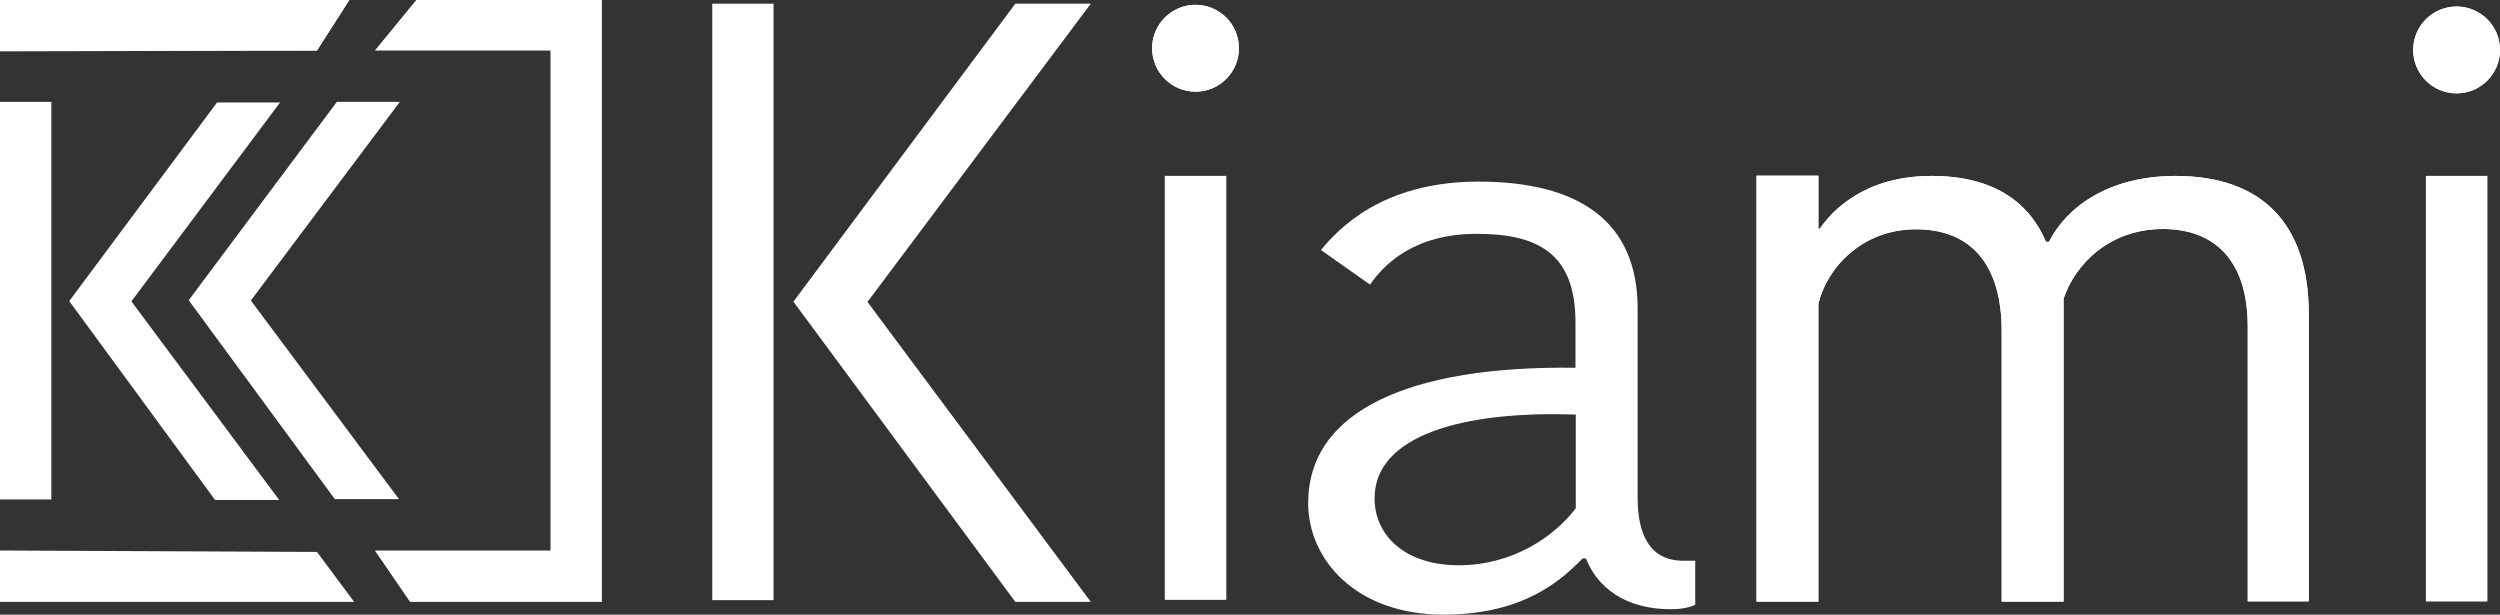 <?xml version="1.0" encoding="utf-8"?>
<!-- Generator: Adobe Illustrator 26.3.0, SVG Export Plug-In . SVG Version: 6.00 Build 0)  -->
<svg version="1.1" id="Layer_1" xmlns="http://www.w3.org/2000/svg" xmlns:xlink="http://www.w3.org/1999/xlink" x="0px" y="0px"
	 viewBox="0 0 881 216.6" style="enable-background:new 0 0 881 216.6;" xml:space="preserve">
<rect x="0" y="0" width="881" height="216.6" fill="#333333" stroke="none"/>
<style type="text/css">
	.st0{fill:#FFFFFF;}
</style>
<polygon id="XMLID_444_" class="st0" points="111.7,17.8 123.1,0 0,0 0,18.1 "/>
<rect id="XMLID_443_" y="35.9" class="st0" width="18.1" height="140.1"/>
<polygon id="XMLID_442_" class="st0" points="0,0 0,17.8 111.7,17.8 123.1,0 "/>
<polygon id="XMLID_441_" class="st0" points="0,194 0,212.1 124.8,212.1 111.7,194.5 "/>
<polygon id="XMLID_440_" class="st0" points="118.7,35.9 140.9,35.9 88.4,105.9 140.6,175.9 118,175.9 66.5,105.8 "/>
<polygon id="XMLID_439_" class="st0" points="76.5,36.1 98.7,36.1 46.3,106.2 98.4,176.2 75.8,176.2 24.4,106.1 "/>
<polygon id="XMLID_438_" class="st0" points="146.7,0 132.1,17.8 194,17.8 194,194 132.1,194 144.5,212.1 212.1,212.1 212.1,0 "/>
<path id="XMLID_63_" class="st0" d="M640.2,80.6h1.1C645.5,74.4,657,62,680.7,62c22.7,0,34.7,10,40.3,23.2h1.1
	C728,73.3,742.8,62,766.6,62c30.2,0,47,16.5,47,48.6v101.3h-21.5V115c0-22.7-11.2-34.3-29.9-34.3c-19,0-31.1,12.7-35,24.6V212h-21.8
	v-95.3c0-23.2-10.6-35.9-30.2-35.9c-19,0-31.3,13.5-34.4,26.2v105H619V64.9v-3h21.8v44.8"/>
<g id="XMLID_60_">
	<rect id="XMLID_62_" x="251" y="1.3" class="st0" width="21.6" height="210.2"/>
	<polygon id="XMLID_61_" class="st0" points="357.8,1.3 279.6,106.3 357.8,212.1 384.4,212.1 305.7,106.4 384.4,1.3 	"/>
</g>
<g id="XMLID_57_">
	<rect id="XMLID_59_" x="854.9" y="62" class="st0" width="21.6" height="149.9"/>
	<circle id="XMLID_58_" class="st0" cx="865.7" cy="17.6" r="15.3"/>
</g>
<g id="XMLID_54_">
	<rect id="XMLID_56_" x="410.5" y="62" class="st0" width="21.6" height="149.3"/>
	<circle id="XMLID_55_" class="st0" cx="421.3" cy="17" r="15.3"/>
</g>
<path id="XMLID_52_" class="st0" d="M640.2,80.6h1.1C645.5,74.4,657,62,680.7,62c22.7,0,34.7,10,40.3,23.2h1.1
	C728,73.3,742.8,62,766.6,62c30.2,0,47,16.5,47,48.6v101.3h-21.5V115c0-22.7-11.2-34.3-29.9-34.3c-19,0-31.1,12.7-35,24.6V212h-21.8
	v-95.3c0-23.2-10.6-35.9-30.2-35.9c-19,0-31.3,13.5-34.4,26.2v105H619V64.9v-3h21.8v44.8"/>
<g id="XMLID_46_">
	<rect id="XMLID_48_" x="854.9" y="62" class="st0" width="21.6" height="149.9"/>
	<circle id="XMLID_47_" class="st0" cx="865.7" cy="17.6" r="15.3"/>
</g>
<g id="XMLID_43_">
	<rect id="XMLID_45_" x="410.5" y="62" class="st0" width="21.6" height="149.3"/>
	<circle id="XMLID_44_" class="st0" cx="421.3" cy="17" r="15.3"/>
</g>
<path id="XMLID_40_" class="st0" d="M577.1,108.7v66.7c0,13.3,4.5,22.2,16.1,22.2h4.2v15.5c-2.1,1.1-5.5,1.6-8.5,1.6
	c-16.4,0-26.1-7.9-30-17.9h-1.2c-7.9,8.1-21.2,19.8-49.1,19.8c-30.6,0-47.6-19.3-47.6-39.3c0-32.5,35.7-48.5,94.2-47.7v-16
	c0-24.1-13-31.2-34.8-31.2c-22.1,0-32.7,10.8-37.6,17.9l-17.3-12.2C471.4,81,486.8,64,521,64C556.2,64,577.1,77.8,577.1,108.7z
	 M555.3,146.1c-39.7-1.4-70.9,7.3-70.9,29.5c0,13,10.6,23.6,29.7,23.6c18.8,0,33.6-10,41.2-20.1V146.1z"/>
</svg>
